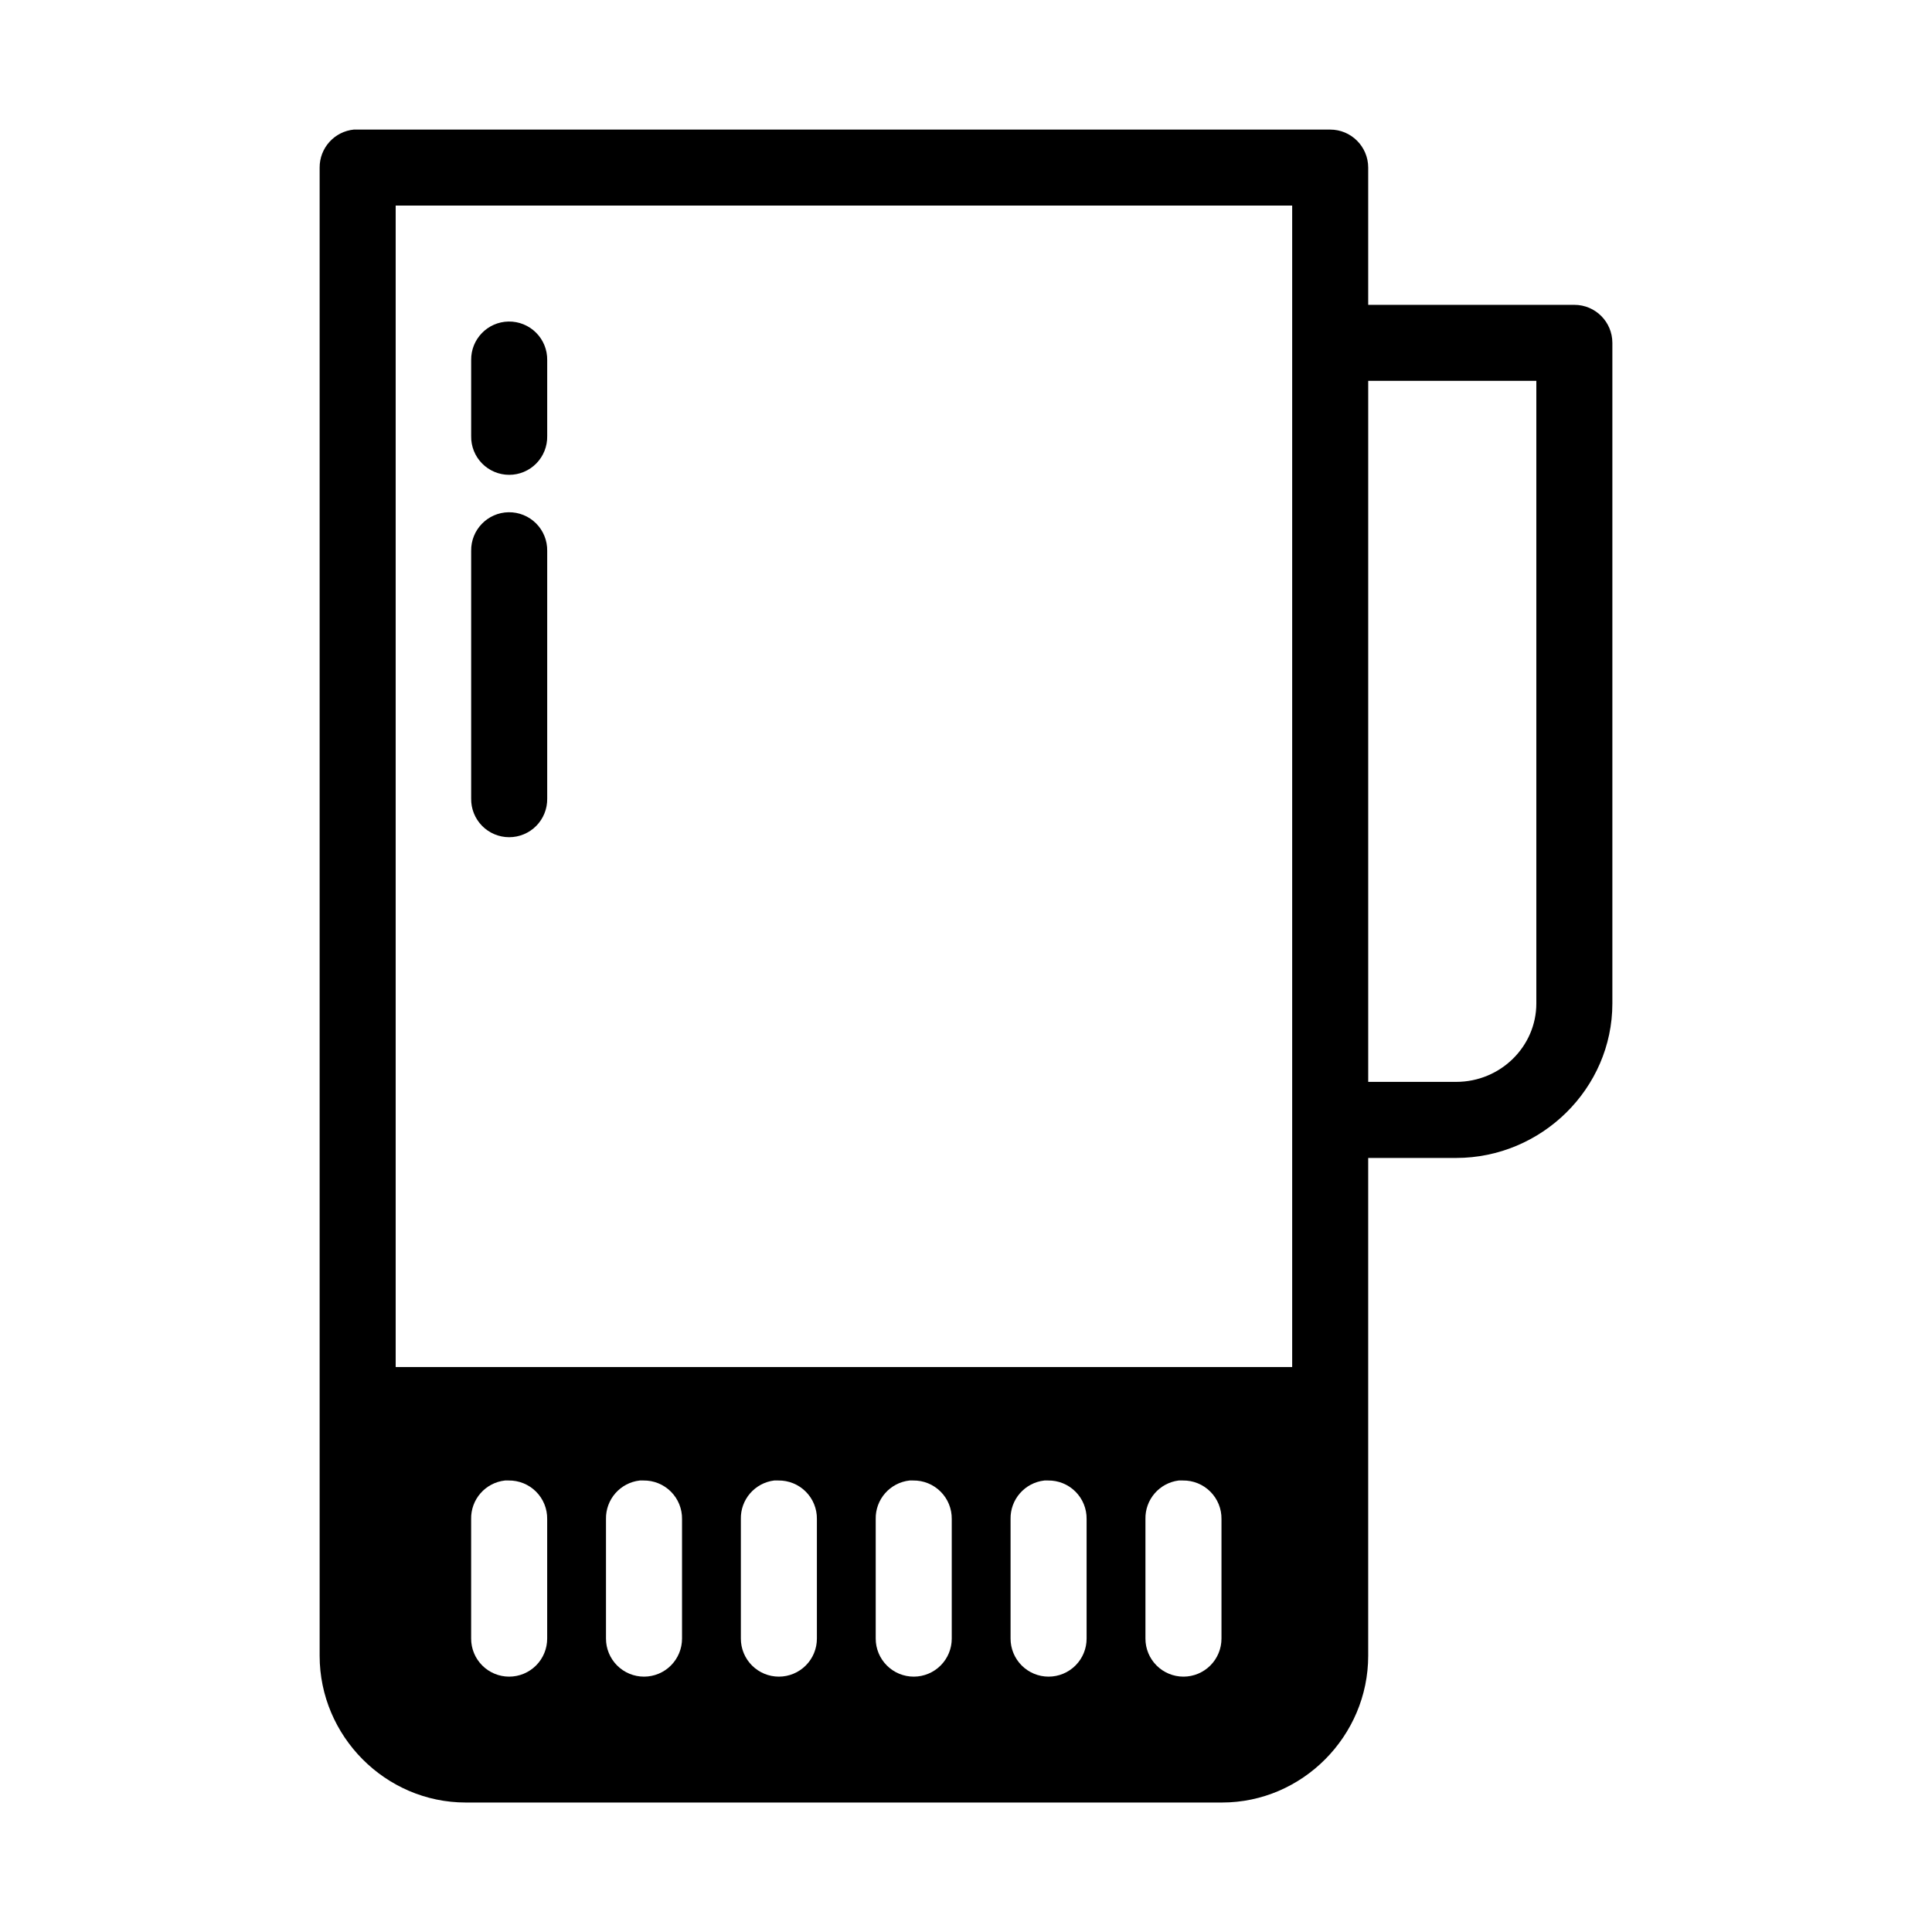 <?xml version="1.0" encoding="UTF-8"?>
<!-- Uploaded to: SVG Repo, www.svgrepo.com, Generator: SVG Repo Mixer Tools -->
<svg fill="#000000" width="800px" height="800px" version="1.1" viewBox="144 144 512 512" xmlns="http://www.w3.org/2000/svg">
 <g fill-rule="evenodd">
  <path d="m237.84 178.33c-5.195 0.488-9.156 4.863-9.133 10.078v394.39c0 21.262 17.414 38.887 38.73 38.887h200.42c21.285 0 38.73-17.625 38.73-38.887v-131.93h23.301c22.629 0 41.406-18.41 41.406-40.934v-175.07c0-5.566-4.512-10.078-10.074-10.078h-54.633v-36.367c0-5.566-4.512-10.078-10.074-10.078h-257.73c-0.316-0.012-0.633-0.012-0.945 0zm11.02 20.152h237.58v307.8h-237.58zm257.73 46.445h44.555v165c0 11.332-9.426 20.781-21.254 20.781h-23.301v-185.78zm-228.76 291.42c0.316-0.012 0.629-0.012 0.945 0 2.727-0.043 5.356 1.023 7.285 2.953 1.926 1.926 2.992 4.555 2.949 7.281v31.645c0.004 2.68-1.055 5.246-2.945 7.141-1.891 1.895-4.457 2.961-7.133 2.961s-5.242-1.066-7.133-2.961c-1.891-1.895-2.949-4.461-2.941-7.141v-31.645c-0.113-5.223 3.781-9.664 8.973-10.234zm35.738 0c0.316-0.012 0.633-0.012 0.945 0 2.727-0.043 5.356 1.023 7.285 2.953 1.926 1.926 2.992 4.555 2.949 7.281v31.645c0.004 2.68-1.055 5.246-2.945 7.141-1.887 1.895-4.453 2.961-7.133 2.961-2.676 0-5.242-1.066-7.133-2.961-1.887-1.895-2.949-4.461-2.941-7.141v-31.645c-0.113-5.223 3.781-9.664 8.973-10.234zm35.582 0c0.367-0.02 0.734-0.02 1.102 0 2.727-0.043 5.356 1.023 7.285 2.953 1.93 1.926 2.992 4.555 2.949 7.281v31.645c0.008 2.68-1.051 5.246-2.941 7.141-1.891 1.895-4.457 2.961-7.133 2.961s-5.242-1.066-7.133-2.961c-1.891-1.895-2.949-4.461-2.945-7.141v-31.645c-0.121-5.168 3.688-9.59 8.816-10.234zm35.895 0h0.004c0.312-0.012 0.629-0.012 0.941 0 2.731-0.043 5.356 1.023 7.285 2.953 1.93 1.926 2.992 4.555 2.949 7.281v31.645c0.008 2.68-1.051 5.246-2.941 7.141-1.891 1.895-4.457 2.961-7.133 2.961s-5.242-1.066-7.133-2.961c-1.891-1.895-2.949-4.461-2.945-7.141v-31.645c-0.113-5.223 3.785-9.664 8.977-10.234zm35.738 0h0.004c0.312-0.012 0.629-0.012 0.945 0 2.727-0.043 5.356 1.023 7.281 2.953 1.93 1.926 2.992 4.555 2.949 7.281v31.645c0.008 2.68-1.051 5.246-2.941 7.141-1.891 1.895-4.457 2.961-7.133 2.961-2.676 0-5.242-1.066-7.133-2.961-1.891-1.895-2.949-4.461-2.945-7.141v-31.645c-0.109-5.223 3.785-9.664 8.977-10.234zm35.582 0h0.004c0.367-0.02 0.734-0.02 1.102 0 2.727-0.043 5.356 1.023 7.281 2.953 1.93 1.926 2.996 4.555 2.953 7.281v31.645c0.004 2.68-1.055 5.246-2.945 7.141-1.891 1.895-4.457 2.961-7.133 2.961-2.676 0-5.242-1.066-7.133-2.961-1.891-1.895-2.949-4.461-2.941-7.141v-31.645c-0.121-5.168 3.688-9.59 8.816-10.234z"/>
  <path d="m278.79 279.75c-5.562 0.086-10.004 4.66-9.926 10.219v65.648c-0.047 2.699 0.992 5.309 2.887 7.238 1.895 1.926 4.484 3.012 7.188 3.012s5.293-1.086 7.188-3.012c1.895-1.93 2.934-4.539 2.887-7.238v-65.648c0.039-2.723-1.023-5.344-2.953-7.269-1.926-1.926-4.547-2.988-7.269-2.949z"/>
  <path d="m278.79 229.21c-5.562 0.086-10.004 4.656-9.926 10.219v20.152c-0.047 2.703 0.992 5.312 2.887 7.238 1.895 1.93 4.484 3.016 7.188 3.016s5.293-1.086 7.188-3.016c1.895-1.926 2.934-4.535 2.887-7.238v-20.152c0.039-2.723-1.023-5.344-2.953-7.269-1.926-1.926-4.547-2.988-7.269-2.949z"/>
 </g>
</svg>